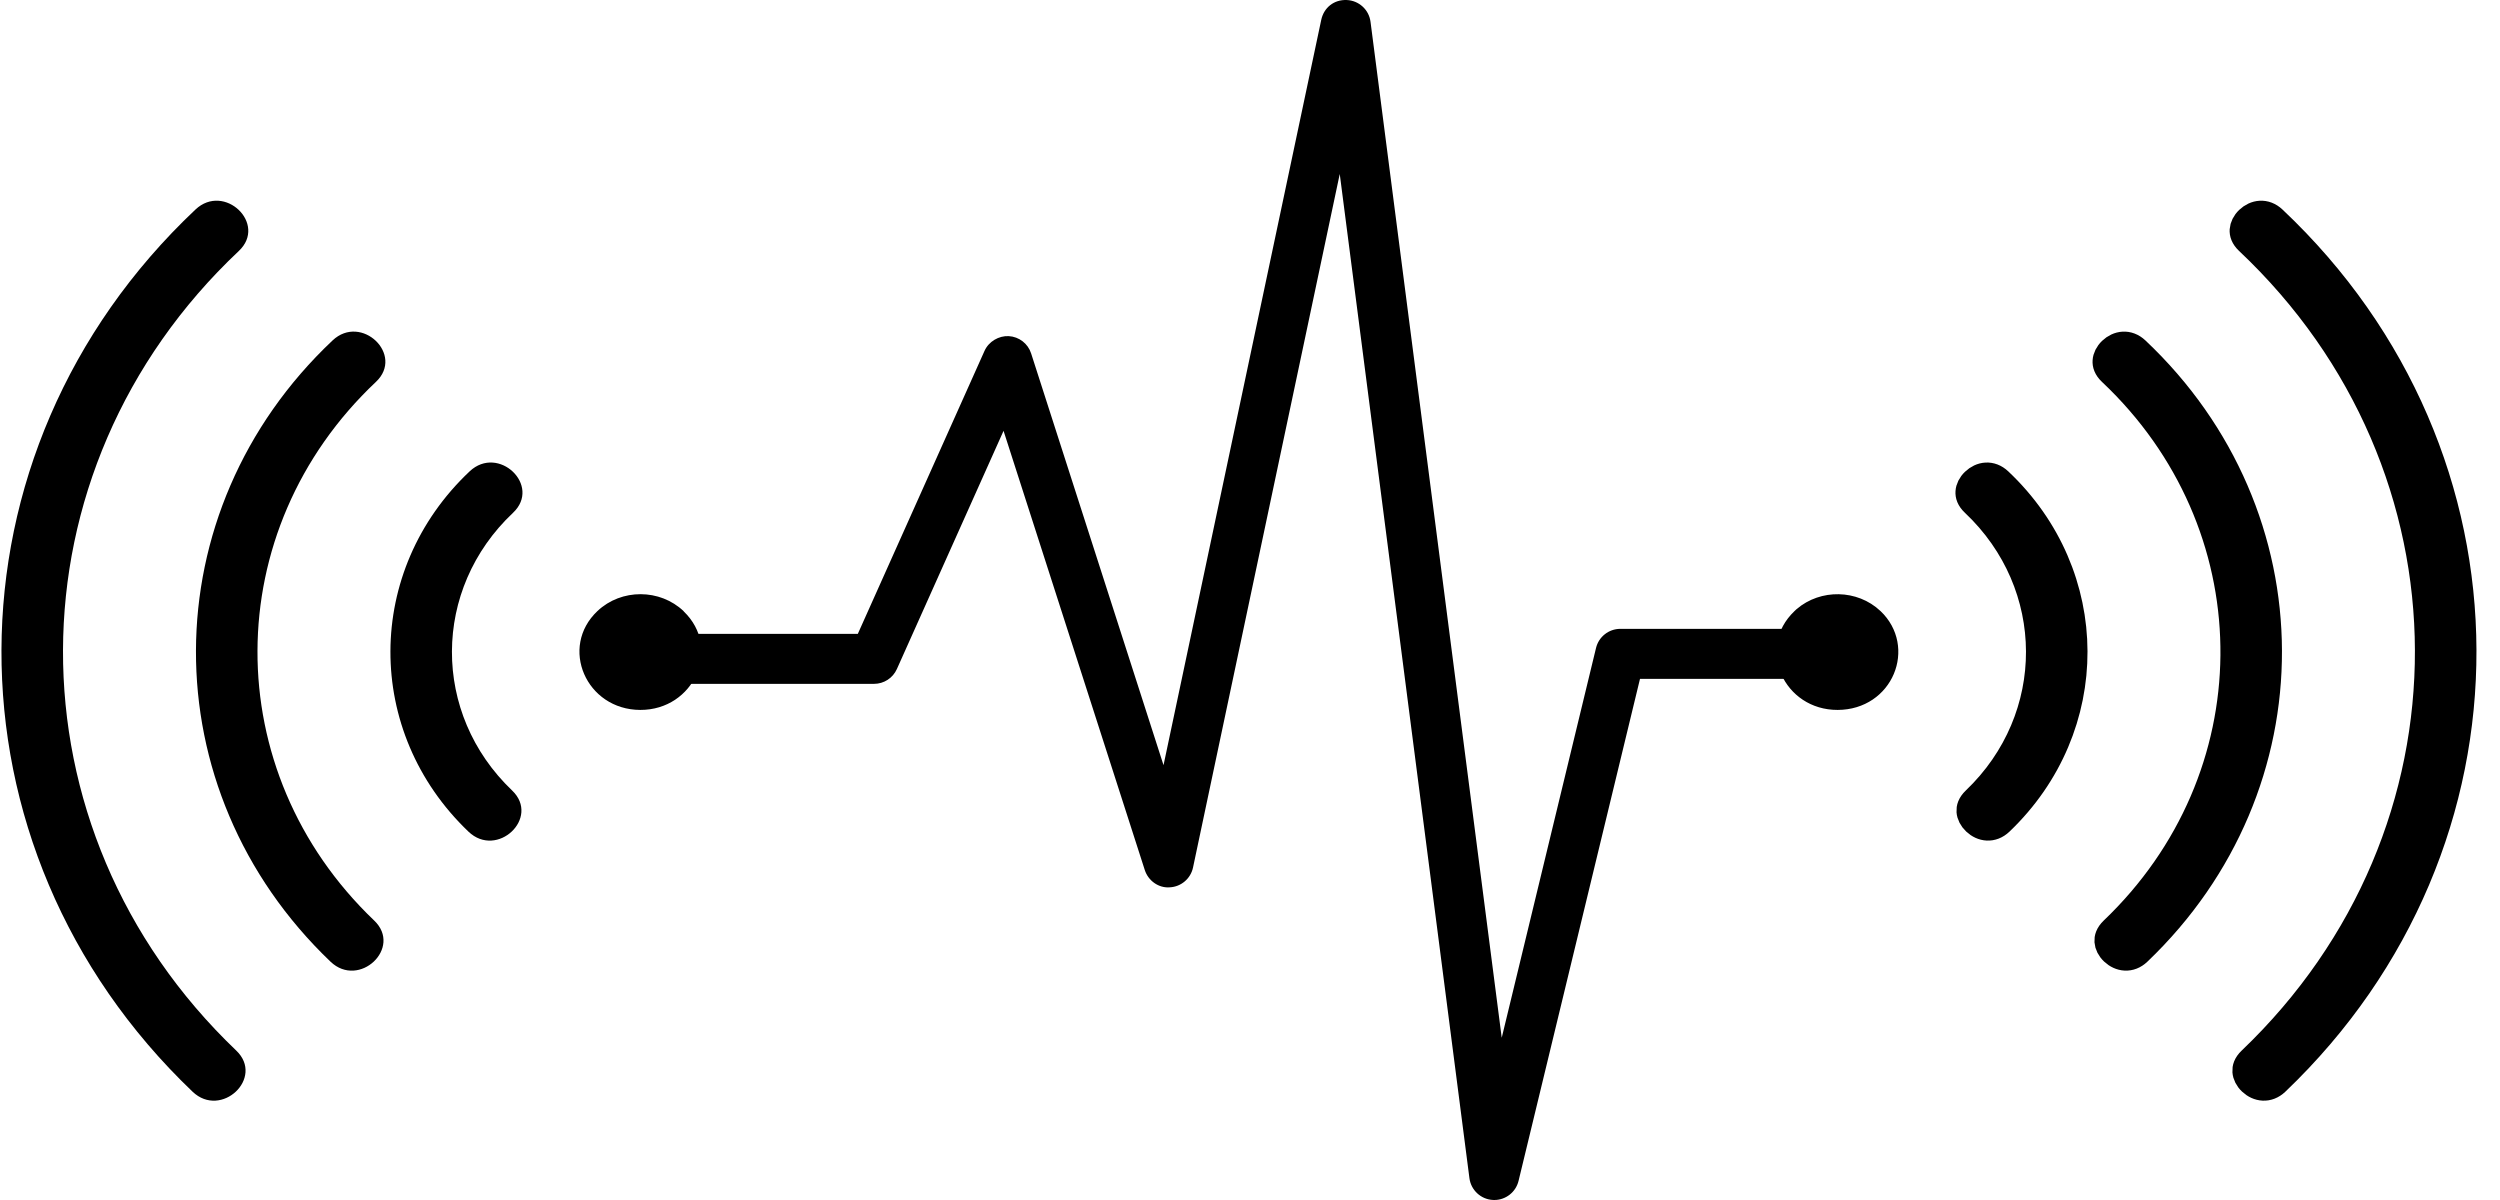 <svg width="100" height="48" viewBox="0 0 100 48" fill="none" xmlns="http://www.w3.org/2000/svg">
<path d="M59.771 48C59.752 48 59.734 48 59.715 47.998C59.234 47.973 58.84 47.606 58.777 47.128L53.59 6.959L47.721 34.701C47.627 35.144 47.246 35.47 46.794 35.493C46.347 35.53 45.93 35.232 45.791 34.8L40.142 17.233L35.875 26.762C35.714 27.122 35.356 27.354 34.962 27.354H27C26.448 27.354 26 26.907 26 26.354C26 25.801 26.448 25.354 27 25.354H34.313L39.381 14.035C39.55 13.657 39.954 13.426 40.348 13.445C40.762 13.468 41.119 13.743 41.245 14.137L46.541 30.607L52.85 0.793C52.952 0.316 53.348 -0.02 53.869 0.001C54.356 0.021 54.759 0.388 54.821 0.872L60.069 41.51L63.841 25.919C63.949 25.471 64.351 25.154 64.813 25.154H73C73.553 25.154 74 25.601 74 26.154C74 26.707 73.553 27.154 73 27.154H65.6L60.742 47.235C60.633 47.686 60.229 48 59.771 48Z" fill="currentColor"/>
<path d="M74.876 24.805C76.042 25.905 75.278 27.892 73.505 27.897C72.637 27.9 71.993 27.407 71.712 26.776C71.434 26.151 71.512 25.393 72.116 24.815L72.189 24.745C72.952 24.091 74.138 24.109 74.875 24.804L74.876 24.805ZM79.987 19.218C83.987 22.988 84.007 29.109 80.032 32.905C79.693 33.228 79.276 33.167 78.991 32.898C78.849 32.764 78.77 32.602 78.76 32.456C78.751 32.324 78.791 32.16 78.977 31.982C82.409 28.706 82.391 23.401 78.939 20.147C78.752 19.971 78.71 19.807 78.719 19.675C78.728 19.529 78.805 19.366 78.947 19.231C79.23 18.96 79.646 18.896 79.987 19.218ZM85.472 13.98C92.517 20.624 92.552 31.419 85.55 38.106C85.211 38.43 84.793 38.368 84.508 38.099C84.366 37.965 84.288 37.803 84.278 37.657C84.269 37.526 84.309 37.361 84.494 37.184C90.853 31.113 90.921 21.348 84.722 15.202L84.422 14.912C84.235 14.736 84.194 14.571 84.203 14.44C84.212 14.293 84.289 14.13 84.43 13.995C84.714 13.724 85.13 13.659 85.472 13.98ZM90.956 8.745C101.049 18.26 101.099 33.728 91.068 43.307C90.728 43.631 90.311 43.57 90.026 43.301C89.883 43.167 89.806 43.004 89.796 42.858C89.786 42.727 89.826 42.562 90.012 42.385C99.5 33.324 99.452 18.673 89.906 9.674C89.719 9.498 89.678 9.333 89.686 9.202C89.696 9.056 89.772 8.893 89.913 8.758C90.197 8.487 90.614 8.423 90.956 8.745Z" fill="currentColor" stroke="currentColor"/>
<path fill-rule="evenodd" clip-rule="evenodd" d="M9.554 10.038C10.704 8.954 8.968 7.297 7.819 8.381C-2.483 18.093 -2.535 33.892 7.704 43.669C8.847 44.76 10.593 43.114 9.45 42.023C0.17 33.16 0.216 18.84 9.554 10.038ZM23.899 24.441C22.362 25.89 23.444 28.39 25.61 28.397C27.761 28.404 28.883 25.923 27.346 24.453L27.349 24.45C26.399 23.544 24.854 23.539 23.899 24.441ZM20.522 20.511C21.671 19.427 19.936 17.77 18.786 18.854C14.579 22.82 14.558 29.273 18.739 33.266C19.882 34.358 21.628 32.712 20.485 31.62C17.261 28.543 17.277 23.568 20.522 20.511ZM15.038 15.275C8.747 21.204 8.716 30.852 14.968 36.822C16.11 37.913 14.364 39.559 13.222 38.468C6.012 31.583 6.049 20.457 13.303 13.617C14.452 12.533 16.187 14.192 15.038 15.275Z" fill="currentColor"/>
</svg>
